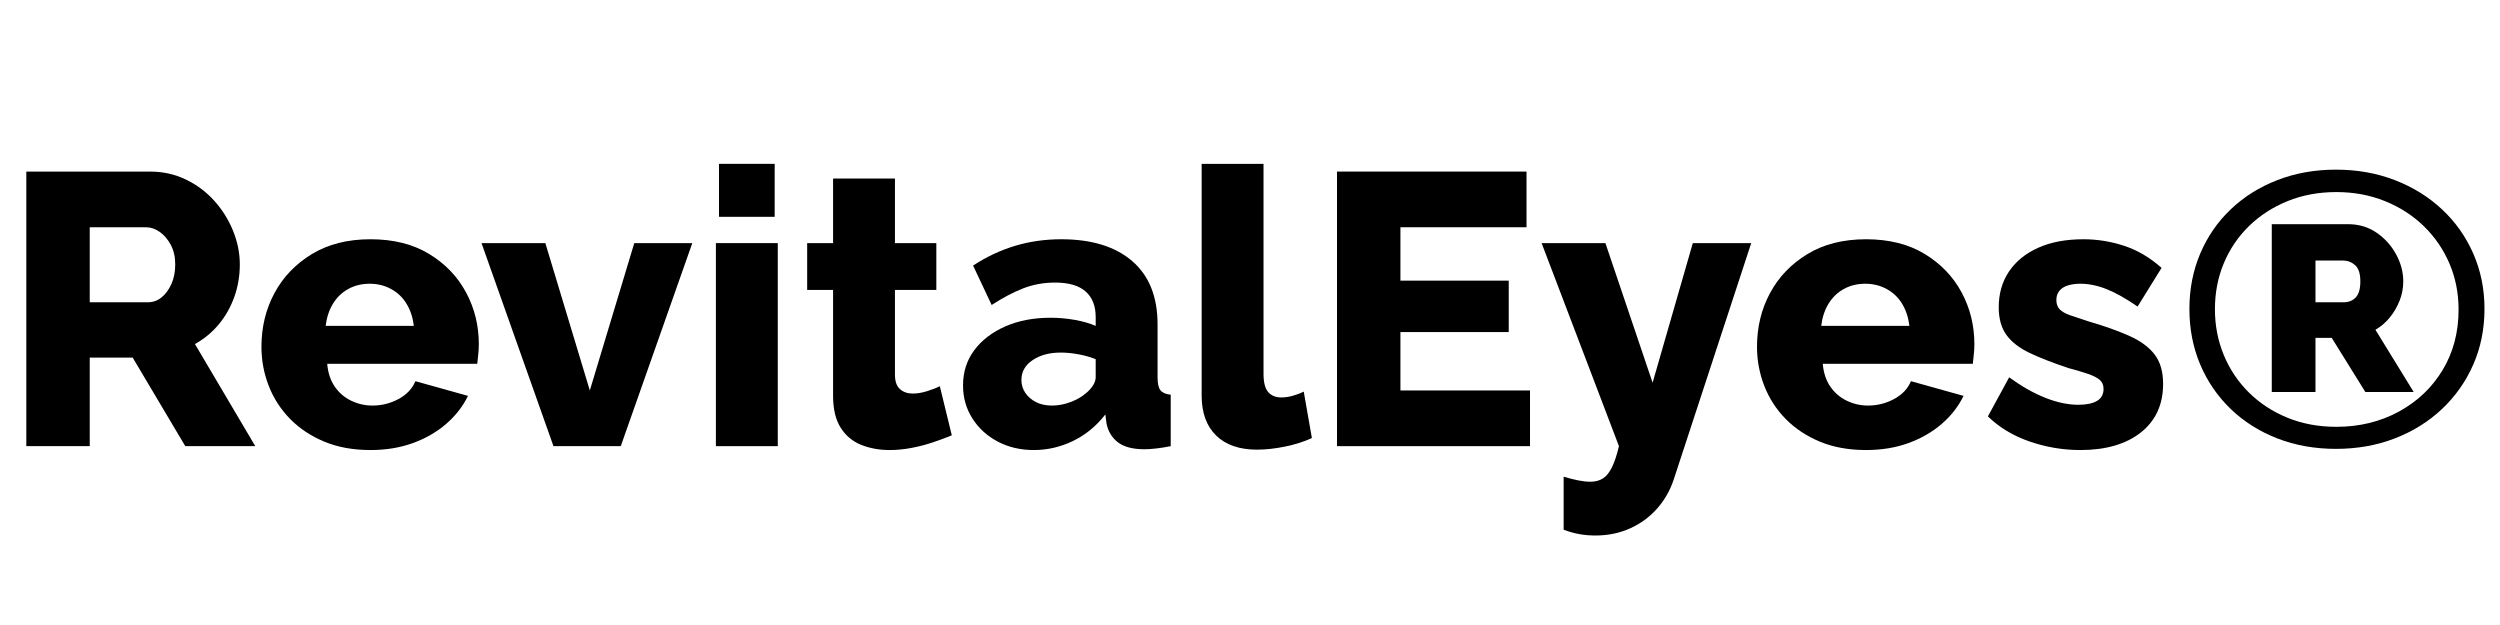 <svg version="1.0" preserveAspectRatio="xMidYMid meet" height="500" viewBox="0 0 1500 375" zoomAndPan="magnify" width="2000" xmlns:xlink="http://www.w3.org/1999/xlink" xmlns="http://www.w3.org/2000/svg"><defs><g></g><clipPath id="c191e148fe"><rect height="274" y="0" width="1500" x="0"></rect></clipPath></defs><g transform="matrix(1, 0, 0, 1, 0, 49)"><g clip-path="url(#c191e148fe)"><g fill-opacity="1" fill="#000000"><g transform="translate(0.012, 218.696)"><g><path d="M 15.781 0 L 15.781 -164.75 L 90.031 -164.75 C 97.77 -164.75 104.926 -163.16 111.5 -159.984 C 118.07 -156.816 123.754 -152.566 128.547 -147.234 C 133.348 -141.898 137.102 -135.906 139.812 -129.25 C 142.52 -122.594 143.875 -115.863 143.875 -109.062 C 143.875 -102.258 142.789 -95.801 140.625 -89.688 C 138.457 -83.57 135.363 -78.078 131.344 -73.203 C 127.32 -68.336 122.523 -64.359 116.953 -61.266 L 153.156 0 L 111.156 0 L 79.594 -53.141 L 53.828 -53.141 L 53.828 0 Z M 53.828 -86.328 L 88.641 -86.328 C 91.734 -86.328 94.477 -87.289 96.875 -89.219 C 99.27 -91.156 101.242 -93.82 102.797 -97.219 C 104.348 -100.625 105.125 -104.57 105.125 -109.062 C 105.125 -113.551 104.234 -117.457 102.453 -120.781 C 100.672 -124.102 98.461 -126.691 95.828 -128.547 C 93.203 -130.41 90.422 -131.344 87.484 -131.344 L 53.828 -131.344 Z M 53.828 -86.328"></path></g></g></g><g fill-opacity="1" fill="#000000"><g transform="translate(151.308, 218.696)"><g><path d="M 71 2.328 C 60.633 2.328 51.43 0.664 43.391 -2.656 C 35.348 -5.988 28.504 -10.516 22.859 -16.234 C 17.211 -21.961 12.914 -28.578 9.969 -36.078 C 7.031 -43.586 5.562 -51.441 5.562 -59.641 C 5.562 -71.391 8.148 -82.098 13.328 -91.766 C 18.516 -101.441 25.984 -109.254 35.734 -115.203 C 45.484 -121.16 57.238 -124.141 71 -124.141 C 84.77 -124.141 96.488 -121.203 106.156 -115.328 C 115.832 -109.453 123.223 -101.754 128.328 -92.234 C 133.43 -82.723 135.984 -72.398 135.984 -61.266 C 135.984 -59.098 135.863 -56.969 135.625 -54.875 C 135.395 -52.789 135.203 -50.973 135.047 -49.422 L 45.016 -49.422 C 45.484 -44.004 46.992 -39.441 49.547 -35.734 C 52.098 -32.023 55.383 -29.203 59.406 -27.266 C 63.426 -25.328 67.68 -24.359 72.172 -24.359 C 77.734 -24.359 82.953 -25.672 87.828 -28.297 C 92.703 -30.93 96.066 -34.492 97.922 -38.984 L 129.484 -30.172 C 126.391 -23.828 122.02 -18.219 116.375 -13.344 C 110.727 -8.469 104.07 -4.633 96.406 -1.844 C 88.75 0.938 80.281 2.328 71 2.328 Z M 44.094 -72.172 L 97 -72.172 C 96.375 -77.273 94.898 -81.719 92.578 -85.5 C 90.266 -89.289 87.172 -92.227 83.297 -94.312 C 79.43 -96.406 75.18 -97.453 70.547 -97.453 C 65.742 -97.453 61.445 -96.406 57.656 -94.312 C 53.875 -92.227 50.82 -89.289 48.5 -85.5 C 46.176 -81.719 44.707 -77.273 44.094 -72.172 Z M 44.094 -72.172"></path></g></g></g><g fill-opacity="1" fill="#000000"><g transform="translate(287.753, 218.696)"><g><path d="M 44.328 0 L 1.156 -121.828 L 39.453 -121.828 L 66.141 -33.422 L 92.812 -121.828 L 127.625 -121.828 L 84.703 0 Z M 44.328 0"></path></g></g></g><g fill-opacity="1" fill="#000000"><g transform="translate(416.773, 218.696)"><g><path d="M 12.766 0 L 12.766 -121.828 L 49.891 -121.828 L 49.891 0 Z M 14.625 -137.609 L 14.625 -169.391 L 48.031 -169.391 L 48.031 -137.609 Z M 14.625 -137.609"></path></g></g></g><g fill-opacity="1" fill="#000000"><g transform="translate(479.426, 218.696)"><g><path d="M 91.656 -6.5 C 88.25 -5.102 84.492 -3.707 80.391 -2.312 C 76.297 -0.926 72.004 0.191 67.516 1.047 C 63.035 1.898 58.629 2.328 54.297 2.328 C 48.109 2.328 42.422 1.285 37.234 -0.797 C 32.055 -2.891 27.957 -6.332 24.938 -11.125 C 21.926 -15.926 20.422 -22.273 20.422 -30.172 L 20.422 -93.75 L 4.875 -93.75 L 4.875 -121.828 L 20.422 -121.828 L 20.422 -160.578 L 57.547 -160.578 L 57.547 -121.828 L 82.375 -121.828 L 82.375 -93.75 L 57.547 -93.75 L 57.547 -42.922 C 57.547 -38.898 58.551 -36 60.562 -34.219 C 62.57 -32.445 65.125 -31.562 68.219 -31.562 C 70.852 -31.562 73.676 -32.023 76.688 -32.953 C 79.707 -33.879 82.301 -34.883 84.469 -35.969 Z M 91.656 -6.5"></path></g></g></g><g fill-opacity="1" fill="#000000"><g transform="translate(572.71, 218.696)"><g><path d="M 5.109 -36.438 C 5.109 -44.477 7.348 -51.516 11.828 -57.547 C 16.316 -63.578 22.504 -68.332 30.391 -71.812 C 38.285 -75.301 47.336 -77.047 57.547 -77.047 C 62.492 -77.047 67.363 -76.617 72.156 -75.766 C 76.957 -74.91 81.141 -73.711 84.703 -72.172 L 84.703 -77.5 C 84.703 -84.156 82.688 -89.258 78.656 -92.812 C 74.633 -96.375 68.523 -98.156 60.328 -98.156 C 53.523 -98.156 47.145 -96.992 41.188 -94.672 C 35.227 -92.348 28.926 -89.023 22.281 -84.703 L 11.141 -108.359 C 19.18 -113.617 27.57 -117.562 36.312 -120.188 C 45.051 -122.82 54.297 -124.141 64.047 -124.141 C 82.297 -124.141 96.488 -119.77 106.625 -111.031 C 116.758 -102.289 121.828 -89.645 121.828 -73.094 L 121.828 -41.297 C 121.828 -37.586 122.406 -35 123.562 -33.531 C 124.727 -32.062 126.781 -31.172 129.719 -30.859 L 129.719 0 C 126.625 0.613 123.723 1.078 121.016 1.391 C 118.305 1.703 115.945 1.859 113.938 1.859 C 106.977 1.859 101.68 0.469 98.047 -2.312 C 94.41 -5.102 92.125 -8.895 91.188 -13.688 L 90.5 -19.031 C 85.082 -12.062 78.625 -6.758 71.125 -3.125 C 63.625 0.508 55.77 2.328 47.562 2.328 C 39.52 2.328 32.289 0.625 25.875 -2.781 C 19.457 -6.188 14.391 -10.828 10.672 -16.703 C 6.961 -22.586 5.109 -29.164 5.109 -36.438 Z M 78.891 -31.797 C 80.598 -33.18 81.992 -34.723 83.078 -36.422 C 84.16 -38.129 84.703 -39.754 84.703 -41.297 L 84.703 -52.203 C 81.609 -53.441 78.164 -54.41 74.375 -55.109 C 70.582 -55.805 67.062 -56.156 63.812 -56.156 C 57.008 -56.156 51.363 -54.645 46.875 -51.625 C 42.383 -48.613 40.141 -44.633 40.141 -39.688 C 40.141 -36.895 40.91 -34.336 42.453 -32.016 C 44.004 -29.703 46.133 -27.848 48.844 -26.453 C 51.551 -25.055 54.758 -24.359 58.469 -24.359 C 62.188 -24.359 65.898 -25.055 69.609 -26.453 C 73.328 -27.848 76.422 -29.629 78.891 -31.797 Z M 78.891 -31.797"></path></g></g></g><g fill-opacity="1" fill="#000000"><g transform="translate(708.691, 218.696)"><g><path d="M 12.297 -169.391 L 49.422 -169.391 L 49.422 -43.391 C 49.422 -38.285 50.348 -34.648 52.203 -32.484 C 54.066 -30.316 56.695 -29.234 60.094 -29.234 C 62.414 -29.234 64.773 -29.582 67.172 -30.281 C 69.578 -30.977 71.707 -31.789 73.562 -32.719 L 78.438 -4.875 C 73.789 -2.707 68.453 -1.004 62.422 0.234 C 56.391 1.473 50.742 2.094 45.484 2.094 C 34.961 2.094 26.801 -0.727 21 -6.375 C 15.195 -12.02 12.297 -20.023 12.297 -30.391 Z M 12.297 -169.391"></path></g></g></g><g fill-opacity="1" fill="#000000"><g transform="translate(786.427, 218.696)"><g><path d="M 131.578 -33.422 L 131.578 0 L 15.781 0 L 15.781 -164.75 L 129.484 -164.75 L 129.484 -131.344 L 53.828 -131.344 L 53.828 -99.312 L 118.812 -99.312 L 118.812 -68.453 L 53.828 -68.453 L 53.828 -33.422 Z M 131.578 -33.422"></path></g></g></g><g fill-opacity="1" fill="#000000"><g transform="translate(924.497, 218.696)"><g><path d="M 13.688 18.328 C 16.781 19.254 19.68 19.988 22.391 20.531 C 25.098 21.07 27.535 21.344 29.703 21.344 C 32.641 21.344 35.148 20.688 37.234 19.375 C 39.328 18.062 41.145 15.816 42.688 12.641 C 44.238 9.473 45.633 5.258 46.875 0 L 0.469 -121.828 L 38.75 -121.828 L 67.062 -38.062 L 91.188 -121.828 L 126.234 -121.828 L 79.828 19.719 C 77.66 26.375 74.332 32.254 69.844 37.359 C 65.352 42.461 59.938 46.445 53.594 49.312 C 47.258 52.176 40.301 53.609 32.719 53.609 C 29.469 53.609 26.297 53.336 23.203 52.797 C 20.109 52.254 16.938 51.363 13.688 50.125 Z M 13.688 18.328"></path></g></g></g><g fill-opacity="1" fill="#000000"><g transform="translate(1048.643, 218.696)"><g><path d="M 71 2.328 C 60.633 2.328 51.43 0.664 43.391 -2.656 C 35.348 -5.988 28.504 -10.516 22.859 -16.234 C 17.211 -21.961 12.914 -28.578 9.969 -36.078 C 7.031 -43.586 5.562 -51.441 5.562 -59.641 C 5.562 -71.391 8.148 -82.098 13.328 -91.766 C 18.516 -101.441 25.984 -109.254 35.734 -115.203 C 45.484 -121.16 57.238 -124.141 71 -124.141 C 84.77 -124.141 96.488 -121.203 106.156 -115.328 C 115.832 -109.453 123.223 -101.754 128.328 -92.234 C 133.43 -82.723 135.984 -72.398 135.984 -61.266 C 135.984 -59.098 135.863 -56.969 135.625 -54.875 C 135.395 -52.789 135.203 -50.973 135.047 -49.422 L 45.016 -49.422 C 45.484 -44.004 46.992 -39.441 49.547 -35.734 C 52.098 -32.023 55.383 -29.203 59.406 -27.266 C 63.426 -25.328 67.68 -24.359 72.172 -24.359 C 77.734 -24.359 82.953 -25.672 87.828 -28.297 C 92.703 -30.93 96.066 -34.492 97.922 -38.984 L 129.484 -30.172 C 126.391 -23.828 122.02 -18.219 116.375 -13.344 C 110.727 -8.469 104.07 -4.633 96.406 -1.844 C 88.75 0.938 80.281 2.328 71 2.328 Z M 44.094 -72.172 L 97 -72.172 C 96.375 -77.273 94.898 -81.719 92.578 -85.5 C 90.266 -89.289 87.172 -92.227 83.297 -94.312 C 79.43 -96.406 75.18 -97.453 70.547 -97.453 C 65.742 -97.453 61.445 -96.406 57.656 -94.312 C 53.875 -92.227 50.82 -89.289 48.5 -85.5 C 46.176 -81.719 44.707 -77.273 44.094 -72.172 Z M 44.094 -72.172"></path></g></g></g><g fill-opacity="1" fill="#000000"><g transform="translate(1188.801, 218.696)"><g><path d="M 59.406 2.328 C 49.039 2.328 38.906 0.625 29 -2.781 C 19.102 -6.188 10.75 -11.219 3.938 -17.875 L 16.703 -41.297 C 24.129 -35.891 31.363 -31.789 38.406 -29 C 45.445 -26.219 52.062 -24.828 58.25 -24.828 C 63.039 -24.828 66.75 -25.598 69.375 -27.141 C 72.008 -28.691 73.328 -31.094 73.328 -34.344 C 73.328 -36.664 72.551 -38.484 71 -39.797 C 69.457 -41.109 67.098 -42.305 63.922 -43.391 C 60.754 -44.473 56.848 -45.633 52.203 -46.875 C 42.922 -49.969 35.188 -52.984 29 -55.922 C 22.812 -58.859 18.172 -62.453 15.078 -66.703 C 11.984 -70.961 10.438 -76.5 10.438 -83.312 C 10.438 -91.508 12.484 -98.66 16.578 -104.766 C 20.68 -110.879 26.523 -115.633 34.109 -119.031 C 41.691 -122.438 50.742 -124.141 61.266 -124.141 C 69.617 -124.141 77.773 -122.82 85.734 -120.188 C 93.703 -117.562 101.172 -113.156 108.141 -106.969 L 93.75 -83.766 C 86.789 -88.566 80.602 -92.047 75.188 -94.203 C 69.77 -96.367 64.508 -97.453 59.406 -97.453 C 56.77 -97.453 54.367 -97.145 52.203 -96.531 C 50.047 -95.914 48.305 -94.867 46.984 -93.391 C 45.672 -91.922 45.016 -90.031 45.016 -87.719 C 45.016 -85.395 45.672 -83.535 46.984 -82.141 C 48.305 -80.754 50.395 -79.555 53.25 -78.547 C 56.113 -77.547 59.711 -76.348 64.047 -74.953 C 74.098 -72.016 82.445 -69.035 89.094 -66.016 C 95.75 -63.004 100.738 -59.289 104.062 -54.875 C 107.395 -50.469 109.062 -44.629 109.062 -37.359 C 109.062 -24.984 104.613 -15.273 95.719 -8.234 C 86.82 -1.191 74.719 2.328 59.406 2.328 Z M 59.406 2.328"></path></g></g></g><g fill-opacity="1" fill="#000000"><g transform="translate(1304.129, 218.696)"><g><path d="M 97.453 1.625 C 84.773 1.625 73.055 -0.461 62.297 -4.641 C 51.547 -8.816 42.227 -14.691 34.344 -22.266 C 26.457 -29.848 20.348 -38.742 16.016 -48.953 C 11.68 -59.172 9.516 -70.312 9.516 -82.375 C 9.516 -94.289 11.68 -105.352 16.016 -115.562 C 20.348 -125.77 26.457 -134.625 34.344 -142.125 C 42.227 -149.633 51.547 -155.473 62.297 -159.641 C 73.055 -163.816 84.773 -165.906 97.453 -165.906 C 110.141 -165.906 121.895 -163.816 132.719 -159.641 C 143.551 -155.473 152.988 -149.633 161.031 -142.125 C 169.082 -134.625 175.348 -125.77 179.828 -115.562 C 184.316 -105.352 186.562 -94.289 186.562 -82.375 C 186.562 -70.312 184.316 -59.172 179.828 -48.953 C 175.348 -38.742 169.082 -29.848 161.031 -22.266 C 152.988 -14.691 143.551 -8.816 132.719 -4.641 C 121.895 -0.461 110.141 1.625 97.453 1.625 Z M 97.688 -11.609 C 111.457 -11.609 123.91 -14.625 135.047 -20.656 C 146.191 -26.688 154.973 -35 161.391 -45.594 C 167.805 -56.195 171.016 -68.301 171.016 -81.906 C 171.016 -91.812 169.195 -101.016 165.562 -109.516 C 161.926 -118.023 156.82 -125.488 150.25 -131.906 C 143.676 -138.332 135.898 -143.363 126.922 -147 C 117.953 -150.633 108.207 -152.453 97.688 -152.453 C 87.02 -152.453 77.238 -150.633 68.344 -147 C 59.445 -143.363 51.75 -138.375 45.25 -132.031 C 38.75 -125.688 33.719 -118.258 30.156 -109.75 C 26.602 -101.25 24.828 -92.047 24.828 -82.141 C 24.828 -72.398 26.602 -63.234 30.156 -54.641 C 33.719 -46.055 38.75 -38.555 45.25 -32.141 C 51.75 -25.723 59.445 -20.695 68.344 -17.062 C 77.238 -13.426 87.02 -11.609 97.688 -11.609 Z M 58.938 -133.188 L 104.656 -133.188 C 111.156 -133.188 116.879 -131.484 121.828 -128.078 C 126.773 -124.68 130.676 -120.352 133.531 -115.094 C 136.395 -109.832 137.828 -104.422 137.828 -98.859 C 137.828 -94.828 137.094 -90.957 135.625 -87.25 C 134.156 -83.539 132.18 -80.176 129.703 -77.156 C 127.234 -74.133 124.375 -71.695 121.125 -69.844 L 144.094 -32.484 L 115.094 -32.484 L 94.906 -64.969 L 85.156 -64.969 L 85.156 -32.484 L 58.938 -32.484 Z M 102.094 -86.328 C 105.039 -86.328 107.441 -87.289 109.297 -89.219 C 111.148 -91.156 112.078 -94.367 112.078 -98.859 C 112.078 -103.492 111.031 -106.738 108.938 -108.594 C 106.852 -110.445 104.422 -111.375 101.641 -111.375 L 85.156 -111.375 L 85.156 -86.328 Z M 102.094 -86.328"></path></g></g></g></g></g></svg>